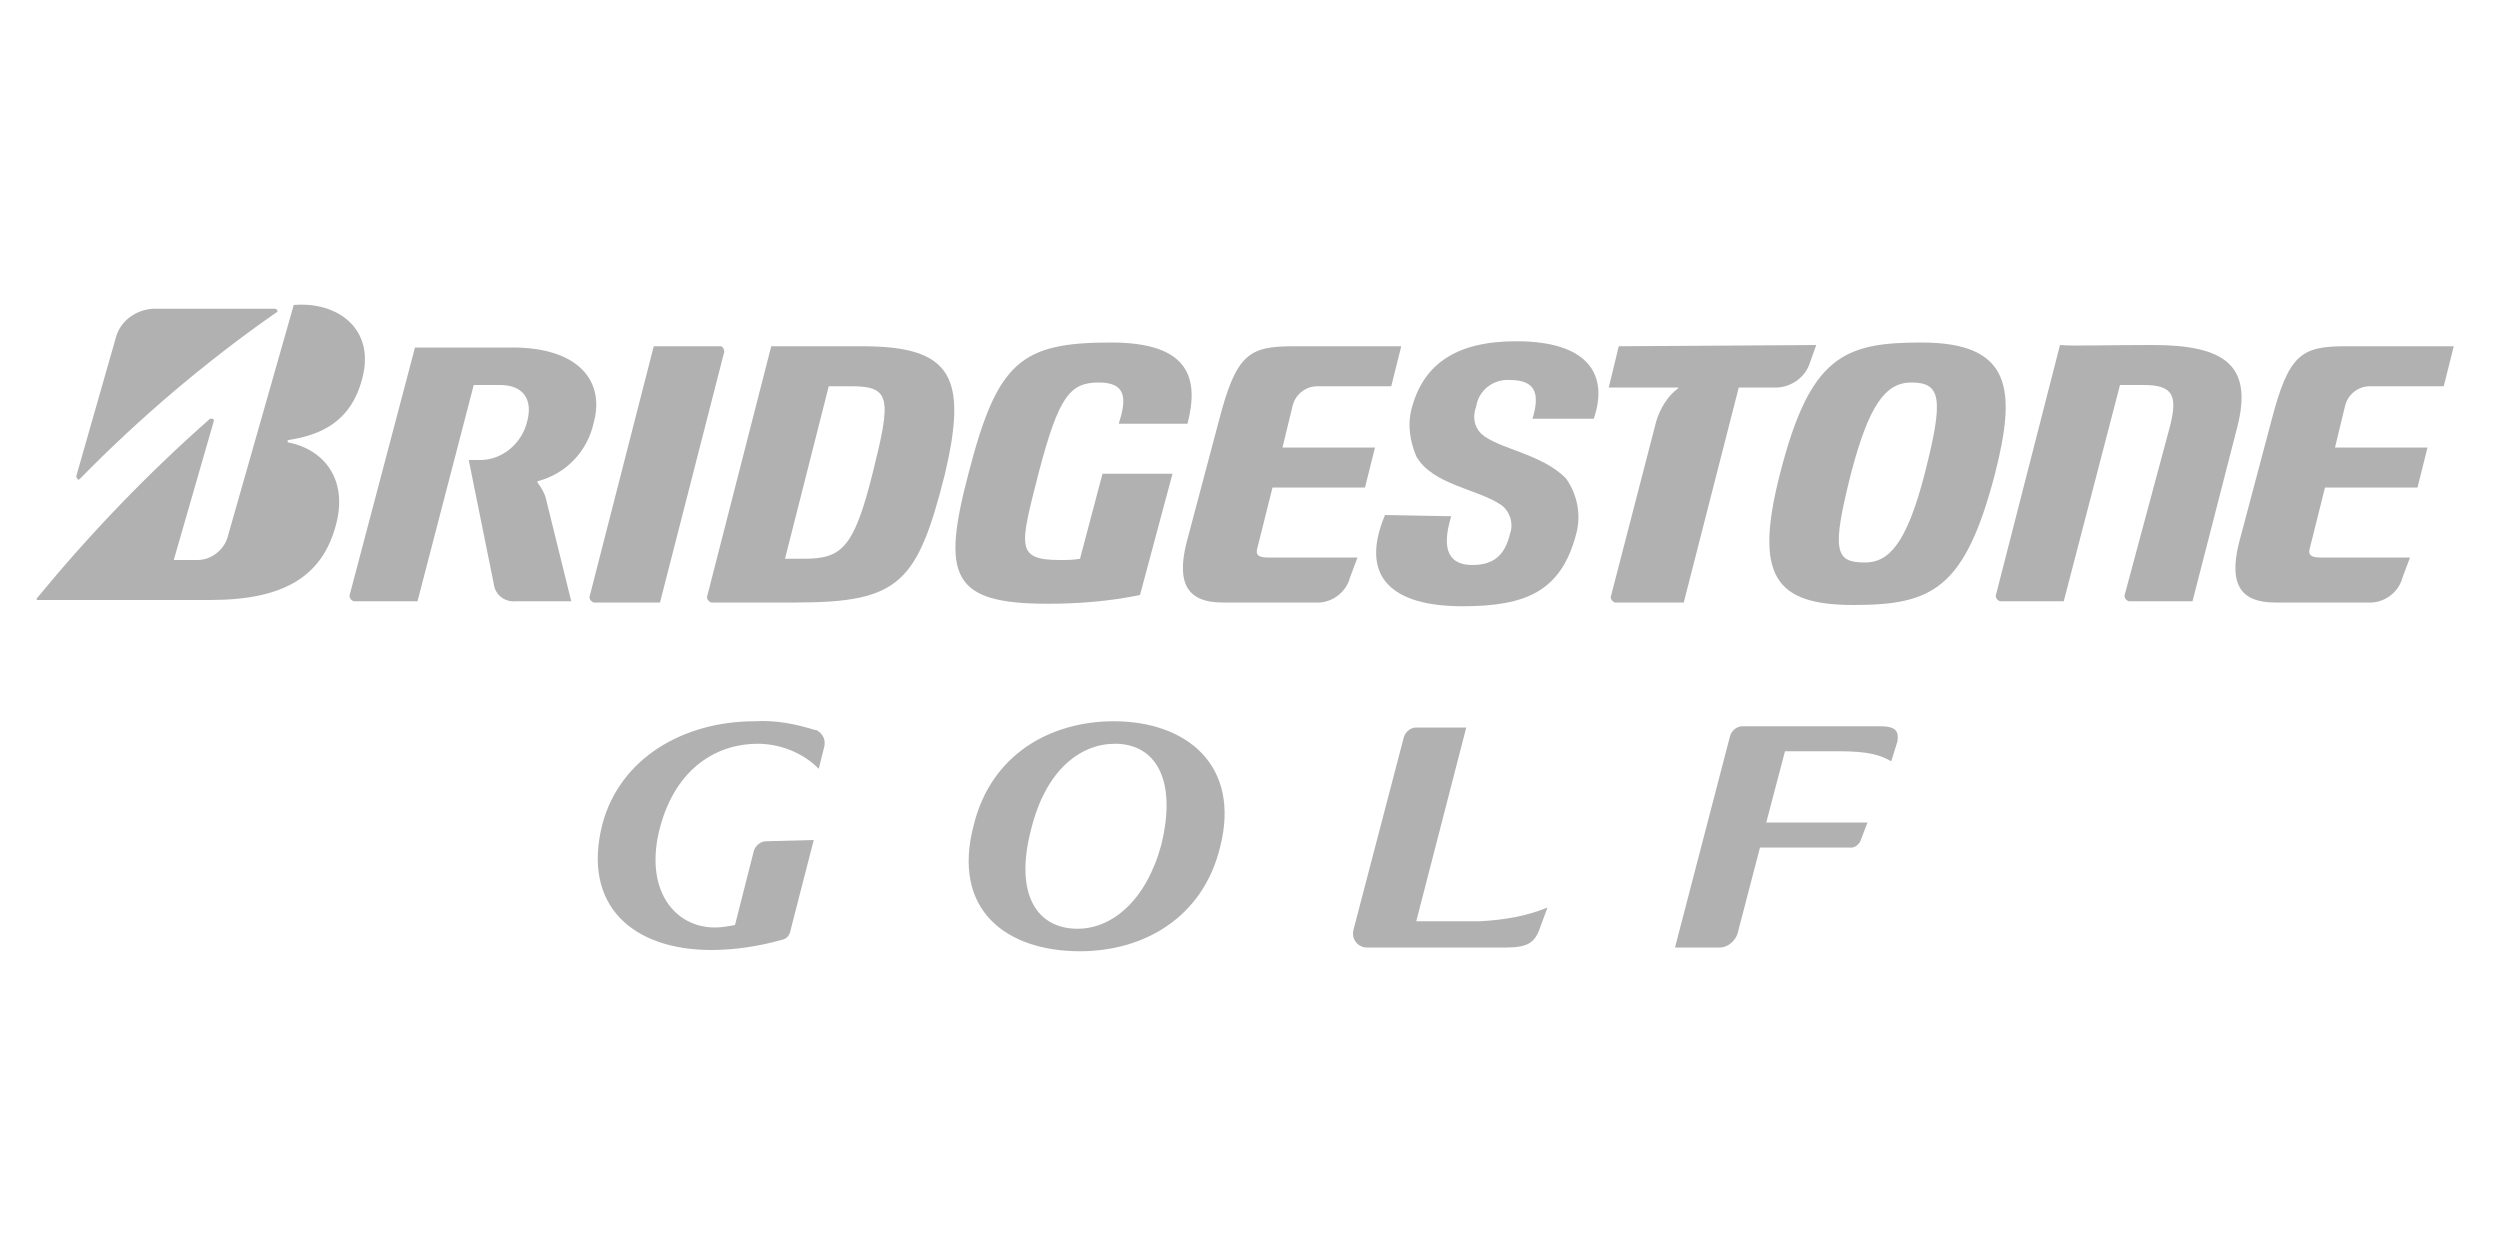 <?xml version="1.0" encoding="utf-8"?>
<!-- Generator: Adobe Illustrator 25.4.1, SVG Export Plug-In . SVG Version: 6.00 Build 0)  -->
<svg version="1.1" id="Layer_1" xmlns="http://www.w3.org/2000/svg" xmlns:xlink="http://www.w3.org/1999/xlink" x="0px" y="0px"
	 viewBox="0 0 200 100" style="enable-background:new 0 0 200 100;" xml:space="preserve">
<style type="text/css">
	.st0{enable-background:new    ;}
	.st1{fill:#B1B1B1;}
</style>
<g id="レイヤー_1" class="st0">
	<path class="st1" d="M118.4,73.7h-5.1l4-15.5h-4c-0.5,0-0.9,0.4-1,0.8l-4,15.3c-0.2,0.6,0.1,1.2,0.6,1.4c0.2,0.1,0.3,0.1,0.5,0.1
		h11.1c1.7,0,2.2-0.4,2.6-1.3l0.7-1.9C122.1,73.3,120.3,73.6,118.4,73.7z"/>
	<path class="st1" d="M61.3,67.3c-0.5,0-0.9,0.4-1,0.8L58.8,74c-0.5,0.1-1.1,0.2-1.6,0.2c-3.3,0-5.7-3.1-4.4-8s4.7-6.7,7.8-6.7
		c1.8,0,3.6,0.7,4.9,2l0.4-1.6c0.2-0.6,0-1.2-0.6-1.5c0,0,0,0-0.1,0c-1.6-0.5-3.2-0.8-4.8-0.7c-5.8,0-10.8,3-12.2,8.2
		C46.5,72.5,50.7,76,56.9,76c1.9,0,3.8-0.3,5.6-0.8c0.5-0.1,0.7-0.4,0.8-1l1.8-7L61.3,67.3L61.3,67.3z"/>
	<path class="st1" d="M150.4,58.1h-11c-0.5,0-0.9,0.4-1,0.8L134,75.8h3.6c0.6,0,1.2-0.5,1.4-1.1l1.8-6.9h7.1c0.5,0.1,0.9-0.3,1-0.7
		l0.5-1.3h-8.1l1.5-5.7h4.3c2.4,0,3.3,0.3,4.2,0.8l0.5-1.6C151.9,58.5,151.7,58.1,150.4,58.1z"/>
	<path class="st1" d="M89.1,57.7c-5,0-9.8,2.6-11.2,8.3c-1.8,6.8,2.6,10.1,8.5,10.1c5,0,9.8-2.6,11.2-8.3
		C99.3,61.2,94.9,57.7,89.1,57.7z M86.2,74.3c-3.2,0-5.1-2.7-3.7-8c1.2-4.8,4-6.8,6.7-6.8c3.2,0,5,2.8,3.7,8.1
		C91.7,72,89,74.3,86.2,74.3z"/>
	<path class="st1" d="M88.2,37.9l-1.8,6.8c-0.5,0.1-1.1,0.1-1.6,0.1c-3.6,0-3.2-1.1-1.7-7c1.6-6.1,2.5-7.2,4.8-7.2s2.2,1.4,1.6,3.3
		H95c0.9-3.5,0.3-6.5-6.1-6.5c-7.2,0-9.1,1.5-11.4,10.4c-2.2,8.3-1.4,10.5,6.3,10.5c2.5,0,5-0.2,7.4-0.7l2.6-9.7L88.2,37.9
		L88.2,37.9z"/>
	<path class="st1" d="M101.4,44.6c-0.7,0-1-0.2-0.8-0.8l1.2-4.8h7.4l0.8-3.2h-7.4l0.8-3.3c0.2-0.9,1-1.6,2-1.6h5.9l0.8-3.2h-8.6
		c-3.6,0-4.6,0.6-6,6l-2.6,9.8c-0.8,3.3,0.2,4.7,2.9,4.7h7.4c1.3,0.1,2.5-0.8,2.8-2l0.6-1.6H101.4L101.4,44.6z"/>
	<path class="st1" d="M185.6,44.6c-0.7,0-1-0.2-0.8-0.8L186,39h7.4l0.8-3.2h-7.4l0.8-3.3c0.2-0.9,1-1.6,2-1.6h5.9l0.8-3.2h-8.6
		c-3.6,0-4.6,0.6-6,6l-2.6,9.8c-0.8,3.3,0.2,4.7,2.9,4.7h7.4c1.3,0.1,2.5-0.8,2.8-2l0.6-1.6H185.6L185.6,44.6z"/>
	<path class="st1" d="M69,27.7h-7.3l-5.1,19.9c-0.1,0.2,0,0.5,0.3,0.6c0.1,0,0.1,0,0.2,0h6.6c8.3,0,9.7-1.6,11.9-10.3
		C77.4,30.2,76.2,27.7,69,27.7z M64.3,44.7h-1.5l3.5-13.8c0.5,0,0.6,0,1.8,0c3.2,0,3.2,1,1.7,7S67.3,44.7,64.3,44.7L64.3,44.7z"/>
	<path class="st1" d="M172.2,27.6c-4.3,0-6.2,0.1-7.4,0l-5.1,19.9c-0.1,0.2,0,0.5,0.3,0.6c0.1,0,0.1,0,0.2,0h4.9l4.5-17.3
		c0.5,0,1.1,0,1.9,0c2.4,0,2.7,0.9,2.1,3.3L170,47.5c-0.1,0.2,0,0.5,0.3,0.6c0.1,0,0.1,0,0.2,0h4.9l3.6-14
		C180.2,29.3,178.1,27.6,172.2,27.6z"/>
	<path class="st1" d="M129.5,27.7l-0.8,3.3h5.5c0.1,0,0.1,0.1,0,0.1c-0.8,0.6-1.4,1.6-1.7,2.6l-3.6,13.9c-0.1,0.2,0,0.5,0.3,0.6
		c0.1,0,0.1,0,0.2,0h5.3l4.4-17.2h2.7c1.3,0.1,2.6-0.7,3-2l0.5-1.4L129.5,27.7z"/>
	<path class="st1" d="M52.8,48.2l5.1-19.9c0.1-0.2,0-0.5-0.2-0.6c-0.1,0-0.1,0-0.2,0h-5.2l-5.1,19.9c-0.1,0.2,0,0.5,0.3,0.6
		c0.1,0,0.1,0,0.2,0C47.7,48.2,52.8,48.2,52.8,48.2z"/>
	<path class="st1" d="M153.7,27.4c-6.2,0-8.9,1.1-11.3,10.5c-2.1,8.2-0.4,10.5,5.9,10.5s8.9-1.3,11.3-10.5
		C161.3,31.2,161,27.4,153.7,27.4z M149.2,45c-2.4,0-2.7-0.9-1.1-7.2c1.4-5.3,2.7-7.2,4.8-7.2c2.4,0,2.6,1.3,1.1,7.2
		S151,45,149.2,45z"/>
	<path class="st1" d="M6.1,38.1l3.2-11.2c0.4-1.3,1.6-2.1,2.9-2.2H22c0.1,0,0.2,0.1,0.2,0.2c0,0,0,0.1-0.1,0.1
		c-5.6,3.9-10.9,8.4-15.7,13.3c-0.1,0.1-0.2,0.1-0.2,0C6.1,38.2,6.1,38.1,6.1,38.1z"/>
	<path class="st1" d="M13.9,44.8l3.2-11.1c0-0.1,0-0.2-0.1-0.2s-0.1,0-0.2,0c-5,4.4-9.6,9.2-13.8,14.3C2.9,47.9,2.9,48,3,48h0.1
		h13.7c5.8,0,9-1.8,10.1-6.1c0.9-3.5-0.9-5.9-3.8-6.5c0,0-0.1,0-0.1-0.1c0,0,0-0.1,0.1-0.1c2.5-0.4,5-1.4,5.9-5c1-3.9-2-6.1-5.5-5.8
		L18.2,43c-0.3,1-1.3,1.8-2.4,1.8H13.9z"/>
	<path class="st1" d="M43.7,40c-0.1-0.5-0.4-1-0.7-1.4v-0.1c2.3-0.6,4-2.4,4.5-4.7c0.9-3.3-1.2-6-6.5-6h-7.8L28,47.5
		c-0.1,0.2,0,0.5,0.3,0.6c0.1,0,0.1,0,0.2,0h4.9l4.5-17.3c0.5,0,0.9,0,2.1,0c1.9,0,2.6,1.2,2.2,2.8c-0.4,1.9-2.1,3.3-4,3.2h-0.7
		l2,9.9c0.1,0.9,0.9,1.5,1.8,1.4l0,0h4.4L43.7,40z"/>
	<path class="st1" d="M110.8,41.2c-2.1,5,0.6,7.3,6.2,7.3c5.1,0,7.9-1.2,9.1-5.8c0.4-1.5,0.1-3.1-0.8-4.4c-1.9-2-5.5-2.4-6.8-3.6
		c-0.6-0.6-0.7-1.4-0.4-2.2c0.2-1.3,1.4-2.2,2.7-2.1c2.3,0,2.3,1.4,1.8,3.1h4.9c1.2-3.5-0.4-6.2-6.2-6.2c-4.9,0-7.5,1.9-8.4,5.5
		c-0.3,1.2-0.1,2.5,0.4,3.7c1.3,2.3,4.9,2.6,6.8,3.9c0.7,0.5,1,1.5,0.7,2.3c-0.4,1.7-1.3,2.5-3,2.5s-2.6-1-1.7-3.9L110.8,41.2
		L110.8,41.2z"/>
</g>
</svg>
